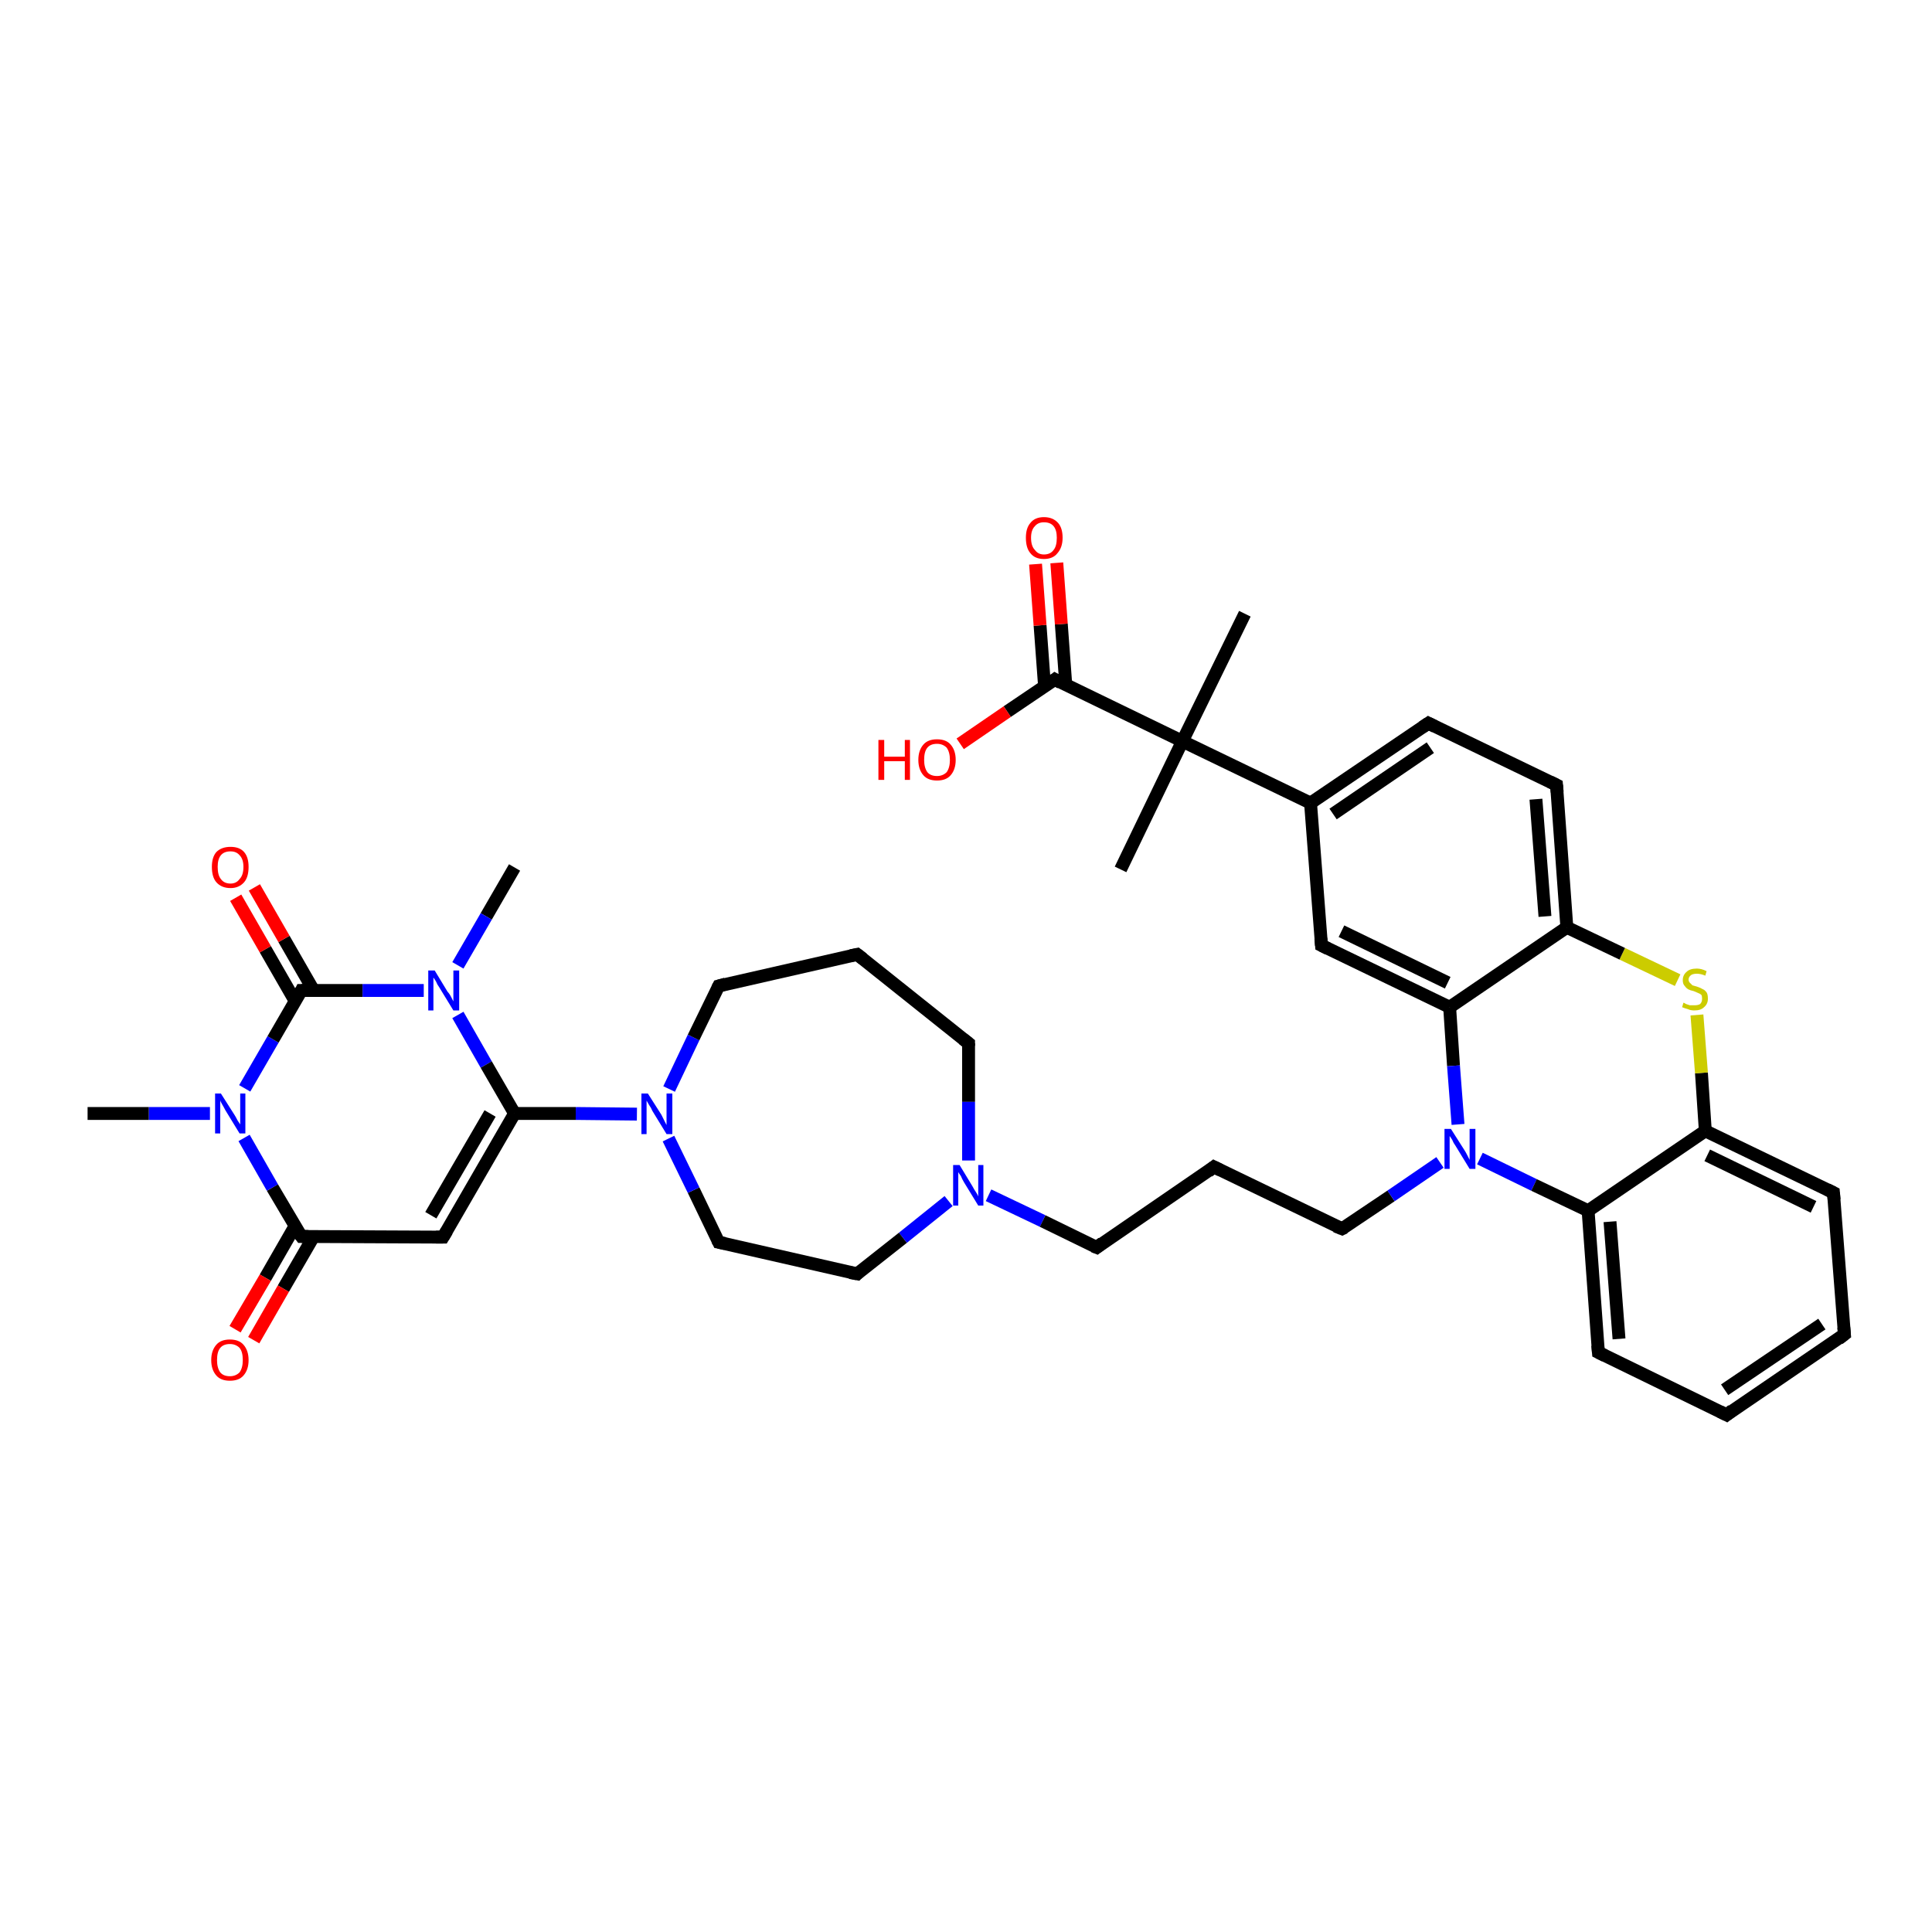 <?xml version='1.0' encoding='iso-8859-1'?>
<svg version='1.1' baseProfile='full'
              xmlns='http://www.w3.org/2000/svg'
                      xmlns:rdkit='http://www.rdkit.org/xml'
                      xmlns:xlink='http://www.w3.org/1999/xlink'
                  xml:space='preserve'
width='300px' height='300px' viewBox='0 0 300 300'>
<!-- END OF HEADER -->
<rect style='opacity:1.0;fill:#FFFFFF;stroke:none' width='300.0' height='300.0' x='0.0' y='0.0'> </rect>
<path class='bond-0 atom-0 atom-1' d='M 79.9,134.7 L 75.5,142.3' style='fill:none;fill-rule:evenodd;stroke:#000000;stroke-width:2.0px;stroke-linecap:butt;stroke-linejoin:miter;stroke-opacity:1' />
<path class='bond-0 atom-0 atom-1' d='M 75.5,142.3 L 71.1,149.9' style='fill:none;fill-rule:evenodd;stroke:#0000FF;stroke-width:2.0px;stroke-linecap:butt;stroke-linejoin:miter;stroke-opacity:1' />
<path class='bond-1 atom-1 atom-2' d='M 71.1,157.6 L 75.5,165.3' style='fill:none;fill-rule:evenodd;stroke:#0000FF;stroke-width:2.0px;stroke-linecap:butt;stroke-linejoin:miter;stroke-opacity:1' />
<path class='bond-1 atom-1 atom-2' d='M 75.5,165.3 L 79.9,172.9' style='fill:none;fill-rule:evenodd;stroke:#000000;stroke-width:2.0px;stroke-linecap:butt;stroke-linejoin:miter;stroke-opacity:1' />
<path class='bond-2 atom-2 atom-3' d='M 79.9,172.9 L 68.8,192.1' style='fill:none;fill-rule:evenodd;stroke:#000000;stroke-width:2.0px;stroke-linecap:butt;stroke-linejoin:miter;stroke-opacity:1' />
<path class='bond-2 atom-2 atom-3' d='M 76.1,172.9 L 66.9,188.7' style='fill:none;fill-rule:evenodd;stroke:#000000;stroke-width:2.0px;stroke-linecap:butt;stroke-linejoin:miter;stroke-opacity:1' />
<path class='bond-3 atom-3 atom-4' d='M 68.8,192.1 L 46.8,192.0' style='fill:none;fill-rule:evenodd;stroke:#000000;stroke-width:2.0px;stroke-linecap:butt;stroke-linejoin:miter;stroke-opacity:1' />
<path class='bond-4 atom-4 atom-5' d='M 45.8,190.4 L 41.2,198.4' style='fill:none;fill-rule:evenodd;stroke:#000000;stroke-width:2.0px;stroke-linecap:butt;stroke-linejoin:miter;stroke-opacity:1' />
<path class='bond-4 atom-4 atom-5' d='M 41.2,198.4 L 36.5,206.4' style='fill:none;fill-rule:evenodd;stroke:#FF0000;stroke-width:2.0px;stroke-linecap:butt;stroke-linejoin:miter;stroke-opacity:1' />
<path class='bond-4 atom-4 atom-5' d='M 48.7,192.0 L 44.0,200.1' style='fill:none;fill-rule:evenodd;stroke:#000000;stroke-width:2.0px;stroke-linecap:butt;stroke-linejoin:miter;stroke-opacity:1' />
<path class='bond-4 atom-4 atom-5' d='M 44.0,200.1 L 39.4,208.1' style='fill:none;fill-rule:evenodd;stroke:#FF0000;stroke-width:2.0px;stroke-linecap:butt;stroke-linejoin:miter;stroke-opacity:1' />
<path class='bond-5 atom-4 atom-6' d='M 46.8,192.0 L 42.3,184.4' style='fill:none;fill-rule:evenodd;stroke:#000000;stroke-width:2.0px;stroke-linecap:butt;stroke-linejoin:miter;stroke-opacity:1' />
<path class='bond-5 atom-4 atom-6' d='M 42.3,184.4 L 37.9,176.7' style='fill:none;fill-rule:evenodd;stroke:#0000FF;stroke-width:2.0px;stroke-linecap:butt;stroke-linejoin:miter;stroke-opacity:1' />
<path class='bond-6 atom-6 atom-7' d='M 32.6,172.9 L 23.1,172.9' style='fill:none;fill-rule:evenodd;stroke:#0000FF;stroke-width:2.0px;stroke-linecap:butt;stroke-linejoin:miter;stroke-opacity:1' />
<path class='bond-6 atom-6 atom-7' d='M 23.1,172.9 L 13.6,172.9' style='fill:none;fill-rule:evenodd;stroke:#000000;stroke-width:2.0px;stroke-linecap:butt;stroke-linejoin:miter;stroke-opacity:1' />
<path class='bond-7 atom-6 atom-8' d='M 38.0,169.0 L 42.4,161.4' style='fill:none;fill-rule:evenodd;stroke:#0000FF;stroke-width:2.0px;stroke-linecap:butt;stroke-linejoin:miter;stroke-opacity:1' />
<path class='bond-7 atom-6 atom-8' d='M 42.4,161.4 L 46.8,153.8' style='fill:none;fill-rule:evenodd;stroke:#000000;stroke-width:2.0px;stroke-linecap:butt;stroke-linejoin:miter;stroke-opacity:1' />
<path class='bond-8 atom-8 atom-9' d='M 48.7,153.8 L 44.1,145.8' style='fill:none;fill-rule:evenodd;stroke:#000000;stroke-width:2.0px;stroke-linecap:butt;stroke-linejoin:miter;stroke-opacity:1' />
<path class='bond-8 atom-8 atom-9' d='M 44.1,145.8 L 39.5,137.8' style='fill:none;fill-rule:evenodd;stroke:#FF0000;stroke-width:2.0px;stroke-linecap:butt;stroke-linejoin:miter;stroke-opacity:1' />
<path class='bond-8 atom-8 atom-9' d='M 45.8,155.4 L 41.2,147.4' style='fill:none;fill-rule:evenodd;stroke:#000000;stroke-width:2.0px;stroke-linecap:butt;stroke-linejoin:miter;stroke-opacity:1' />
<path class='bond-8 atom-8 atom-9' d='M 41.2,147.4 L 36.6,139.4' style='fill:none;fill-rule:evenodd;stroke:#FF0000;stroke-width:2.0px;stroke-linecap:butt;stroke-linejoin:miter;stroke-opacity:1' />
<path class='bond-9 atom-2 atom-10' d='M 79.9,172.9 L 89.4,172.9' style='fill:none;fill-rule:evenodd;stroke:#000000;stroke-width:2.0px;stroke-linecap:butt;stroke-linejoin:miter;stroke-opacity:1' />
<path class='bond-9 atom-2 atom-10' d='M 89.4,172.9 L 98.9,173.0' style='fill:none;fill-rule:evenodd;stroke:#0000FF;stroke-width:2.0px;stroke-linecap:butt;stroke-linejoin:miter;stroke-opacity:1' />
<path class='bond-10 atom-10 atom-11' d='M 103.9,169.1 L 107.7,161.1' style='fill:none;fill-rule:evenodd;stroke:#0000FF;stroke-width:2.0px;stroke-linecap:butt;stroke-linejoin:miter;stroke-opacity:1' />
<path class='bond-10 atom-10 atom-11' d='M 107.7,161.1 L 111.6,153.1' style='fill:none;fill-rule:evenodd;stroke:#000000;stroke-width:2.0px;stroke-linecap:butt;stroke-linejoin:miter;stroke-opacity:1' />
<path class='bond-11 atom-11 atom-12' d='M 111.6,153.1 L 133.1,148.2' style='fill:none;fill-rule:evenodd;stroke:#000000;stroke-width:2.0px;stroke-linecap:butt;stroke-linejoin:miter;stroke-opacity:1' />
<path class='bond-12 atom-12 atom-13' d='M 133.1,148.2 L 150.4,162.0' style='fill:none;fill-rule:evenodd;stroke:#000000;stroke-width:2.0px;stroke-linecap:butt;stroke-linejoin:miter;stroke-opacity:1' />
<path class='bond-13 atom-13 atom-14' d='M 150.4,162.0 L 150.4,171.1' style='fill:none;fill-rule:evenodd;stroke:#000000;stroke-width:2.0px;stroke-linecap:butt;stroke-linejoin:miter;stroke-opacity:1' />
<path class='bond-13 atom-13 atom-14' d='M 150.4,171.1 L 150.4,180.2' style='fill:none;fill-rule:evenodd;stroke:#0000FF;stroke-width:2.0px;stroke-linecap:butt;stroke-linejoin:miter;stroke-opacity:1' />
<path class='bond-14 atom-14 atom-15' d='M 153.5,185.6 L 161.9,189.6' style='fill:none;fill-rule:evenodd;stroke:#0000FF;stroke-width:2.0px;stroke-linecap:butt;stroke-linejoin:miter;stroke-opacity:1' />
<path class='bond-14 atom-14 atom-15' d='M 161.9,189.6 L 170.3,193.7' style='fill:none;fill-rule:evenodd;stroke:#000000;stroke-width:2.0px;stroke-linecap:butt;stroke-linejoin:miter;stroke-opacity:1' />
<path class='bond-15 atom-15 atom-16' d='M 170.3,193.7 L 188.5,181.2' style='fill:none;fill-rule:evenodd;stroke:#000000;stroke-width:2.0px;stroke-linecap:butt;stroke-linejoin:miter;stroke-opacity:1' />
<path class='bond-16 atom-16 atom-17' d='M 188.5,181.2 L 208.4,190.8' style='fill:none;fill-rule:evenodd;stroke:#000000;stroke-width:2.0px;stroke-linecap:butt;stroke-linejoin:miter;stroke-opacity:1' />
<path class='bond-17 atom-17 atom-18' d='M 208.4,190.8 L 216.0,185.7' style='fill:none;fill-rule:evenodd;stroke:#000000;stroke-width:2.0px;stroke-linecap:butt;stroke-linejoin:miter;stroke-opacity:1' />
<path class='bond-17 atom-17 atom-18' d='M 216.0,185.7 L 223.6,180.5' style='fill:none;fill-rule:evenodd;stroke:#0000FF;stroke-width:2.0px;stroke-linecap:butt;stroke-linejoin:miter;stroke-opacity:1' />
<path class='bond-18 atom-18 atom-19' d='M 229.8,179.9 L 238.2,184.0' style='fill:none;fill-rule:evenodd;stroke:#0000FF;stroke-width:2.0px;stroke-linecap:butt;stroke-linejoin:miter;stroke-opacity:1' />
<path class='bond-18 atom-18 atom-19' d='M 238.2,184.0 L 246.6,188.0' style='fill:none;fill-rule:evenodd;stroke:#000000;stroke-width:2.0px;stroke-linecap:butt;stroke-linejoin:miter;stroke-opacity:1' />
<path class='bond-19 atom-19 atom-20' d='M 246.6,188.0 L 248.2,210.0' style='fill:none;fill-rule:evenodd;stroke:#000000;stroke-width:2.0px;stroke-linecap:butt;stroke-linejoin:miter;stroke-opacity:1' />
<path class='bond-19 atom-19 atom-20' d='M 250.0,189.7 L 251.4,207.9' style='fill:none;fill-rule:evenodd;stroke:#000000;stroke-width:2.0px;stroke-linecap:butt;stroke-linejoin:miter;stroke-opacity:1' />
<path class='bond-20 atom-20 atom-21' d='M 248.2,210.0 L 268.1,219.7' style='fill:none;fill-rule:evenodd;stroke:#000000;stroke-width:2.0px;stroke-linecap:butt;stroke-linejoin:miter;stroke-opacity:1' />
<path class='bond-21 atom-21 atom-22' d='M 268.1,219.7 L 286.4,207.2' style='fill:none;fill-rule:evenodd;stroke:#000000;stroke-width:2.0px;stroke-linecap:butt;stroke-linejoin:miter;stroke-opacity:1' />
<path class='bond-21 atom-21 atom-22' d='M 267.8,215.8 L 282.9,205.6' style='fill:none;fill-rule:evenodd;stroke:#000000;stroke-width:2.0px;stroke-linecap:butt;stroke-linejoin:miter;stroke-opacity:1' />
<path class='bond-22 atom-22 atom-23' d='M 286.4,207.2 L 284.7,185.2' style='fill:none;fill-rule:evenodd;stroke:#000000;stroke-width:2.0px;stroke-linecap:butt;stroke-linejoin:miter;stroke-opacity:1' />
<path class='bond-23 atom-23 atom-24' d='M 284.7,185.2 L 264.8,175.6' style='fill:none;fill-rule:evenodd;stroke:#000000;stroke-width:2.0px;stroke-linecap:butt;stroke-linejoin:miter;stroke-opacity:1' />
<path class='bond-23 atom-23 atom-24' d='M 281.6,187.4 L 265.1,179.4' style='fill:none;fill-rule:evenodd;stroke:#000000;stroke-width:2.0px;stroke-linecap:butt;stroke-linejoin:miter;stroke-opacity:1' />
<path class='bond-24 atom-24 atom-25' d='M 264.8,175.6 L 264.2,166.6' style='fill:none;fill-rule:evenodd;stroke:#000000;stroke-width:2.0px;stroke-linecap:butt;stroke-linejoin:miter;stroke-opacity:1' />
<path class='bond-24 atom-24 atom-25' d='M 264.2,166.6 L 263.5,157.6' style='fill:none;fill-rule:evenodd;stroke:#CCCC00;stroke-width:2.0px;stroke-linecap:butt;stroke-linejoin:miter;stroke-opacity:1' />
<path class='bond-25 atom-25 atom-26' d='M 260.5,152.2 L 251.9,148.1' style='fill:none;fill-rule:evenodd;stroke:#CCCC00;stroke-width:2.0px;stroke-linecap:butt;stroke-linejoin:miter;stroke-opacity:1' />
<path class='bond-25 atom-25 atom-26' d='M 251.9,148.1 L 243.3,144.0' style='fill:none;fill-rule:evenodd;stroke:#000000;stroke-width:2.0px;stroke-linecap:butt;stroke-linejoin:miter;stroke-opacity:1' />
<path class='bond-26 atom-26 atom-27' d='M 243.3,144.0 L 241.7,121.9' style='fill:none;fill-rule:evenodd;stroke:#000000;stroke-width:2.0px;stroke-linecap:butt;stroke-linejoin:miter;stroke-opacity:1' />
<path class='bond-26 atom-26 atom-27' d='M 239.9,142.3 L 238.5,124.1' style='fill:none;fill-rule:evenodd;stroke:#000000;stroke-width:2.0px;stroke-linecap:butt;stroke-linejoin:miter;stroke-opacity:1' />
<path class='bond-27 atom-27 atom-28' d='M 241.7,121.9 L 221.8,112.3' style='fill:none;fill-rule:evenodd;stroke:#000000;stroke-width:2.0px;stroke-linecap:butt;stroke-linejoin:miter;stroke-opacity:1' />
<path class='bond-28 atom-28 atom-29' d='M 221.8,112.3 L 203.5,124.7' style='fill:none;fill-rule:evenodd;stroke:#000000;stroke-width:2.0px;stroke-linecap:butt;stroke-linejoin:miter;stroke-opacity:1' />
<path class='bond-28 atom-28 atom-29' d='M 222.1,116.1 L 207.0,126.4' style='fill:none;fill-rule:evenodd;stroke:#000000;stroke-width:2.0px;stroke-linecap:butt;stroke-linejoin:miter;stroke-opacity:1' />
<path class='bond-29 atom-29 atom-30' d='M 203.5,124.7 L 205.2,146.8' style='fill:none;fill-rule:evenodd;stroke:#000000;stroke-width:2.0px;stroke-linecap:butt;stroke-linejoin:miter;stroke-opacity:1' />
<path class='bond-30 atom-30 atom-31' d='M 205.2,146.8 L 225.1,156.4' style='fill:none;fill-rule:evenodd;stroke:#000000;stroke-width:2.0px;stroke-linecap:butt;stroke-linejoin:miter;stroke-opacity:1' />
<path class='bond-30 atom-30 atom-31' d='M 208.3,144.6 L 224.8,152.6' style='fill:none;fill-rule:evenodd;stroke:#000000;stroke-width:2.0px;stroke-linecap:butt;stroke-linejoin:miter;stroke-opacity:1' />
<path class='bond-31 atom-29 atom-32' d='M 203.5,124.7 L 183.6,115.1' style='fill:none;fill-rule:evenodd;stroke:#000000;stroke-width:2.0px;stroke-linecap:butt;stroke-linejoin:miter;stroke-opacity:1' />
<path class='bond-32 atom-32 atom-33' d='M 183.6,115.1 L 174.0,135.0' style='fill:none;fill-rule:evenodd;stroke:#000000;stroke-width:2.0px;stroke-linecap:butt;stroke-linejoin:miter;stroke-opacity:1' />
<path class='bond-33 atom-32 atom-34' d='M 183.6,115.1 L 193.3,95.3' style='fill:none;fill-rule:evenodd;stroke:#000000;stroke-width:2.0px;stroke-linecap:butt;stroke-linejoin:miter;stroke-opacity:1' />
<path class='bond-34 atom-32 atom-35' d='M 183.6,115.1 L 163.8,105.5' style='fill:none;fill-rule:evenodd;stroke:#000000;stroke-width:2.0px;stroke-linecap:butt;stroke-linejoin:miter;stroke-opacity:1' />
<path class='bond-35 atom-35 atom-36' d='M 163.8,105.5 L 156.4,110.5' style='fill:none;fill-rule:evenodd;stroke:#000000;stroke-width:2.0px;stroke-linecap:butt;stroke-linejoin:miter;stroke-opacity:1' />
<path class='bond-35 atom-35 atom-36' d='M 156.4,110.5 L 149.1,115.5' style='fill:none;fill-rule:evenodd;stroke:#FF0000;stroke-width:2.0px;stroke-linecap:butt;stroke-linejoin:miter;stroke-opacity:1' />
<path class='bond-36 atom-35 atom-37' d='M 165.5,106.4 L 164.8,96.9' style='fill:none;fill-rule:evenodd;stroke:#000000;stroke-width:2.0px;stroke-linecap:butt;stroke-linejoin:miter;stroke-opacity:1' />
<path class='bond-36 atom-35 atom-37' d='M 164.8,96.9 L 164.1,87.4' style='fill:none;fill-rule:evenodd;stroke:#FF0000;stroke-width:2.0px;stroke-linecap:butt;stroke-linejoin:miter;stroke-opacity:1' />
<path class='bond-36 atom-35 atom-37' d='M 162.2,106.6 L 161.5,97.1' style='fill:none;fill-rule:evenodd;stroke:#000000;stroke-width:2.0px;stroke-linecap:butt;stroke-linejoin:miter;stroke-opacity:1' />
<path class='bond-36 atom-35 atom-37' d='M 161.5,97.1 L 160.8,87.6' style='fill:none;fill-rule:evenodd;stroke:#FF0000;stroke-width:2.0px;stroke-linecap:butt;stroke-linejoin:miter;stroke-opacity:1' />
<path class='bond-37 atom-14 atom-38' d='M 147.3,186.5 L 140.2,192.2' style='fill:none;fill-rule:evenodd;stroke:#0000FF;stroke-width:2.0px;stroke-linecap:butt;stroke-linejoin:miter;stroke-opacity:1' />
<path class='bond-37 atom-14 atom-38' d='M 140.2,192.2 L 133.1,197.8' style='fill:none;fill-rule:evenodd;stroke:#000000;stroke-width:2.0px;stroke-linecap:butt;stroke-linejoin:miter;stroke-opacity:1' />
<path class='bond-38 atom-38 atom-39' d='M 133.1,197.8 L 111.6,192.9' style='fill:none;fill-rule:evenodd;stroke:#000000;stroke-width:2.0px;stroke-linecap:butt;stroke-linejoin:miter;stroke-opacity:1' />
<path class='bond-39 atom-8 atom-1' d='M 46.8,153.8 L 56.3,153.8' style='fill:none;fill-rule:evenodd;stroke:#000000;stroke-width:2.0px;stroke-linecap:butt;stroke-linejoin:miter;stroke-opacity:1' />
<path class='bond-39 atom-8 atom-1' d='M 56.3,153.8 L 65.8,153.8' style='fill:none;fill-rule:evenodd;stroke:#0000FF;stroke-width:2.0px;stroke-linecap:butt;stroke-linejoin:miter;stroke-opacity:1' />
<path class='bond-40 atom-39 atom-10' d='M 111.6,192.9 L 107.7,184.8' style='fill:none;fill-rule:evenodd;stroke:#000000;stroke-width:2.0px;stroke-linecap:butt;stroke-linejoin:miter;stroke-opacity:1' />
<path class='bond-40 atom-39 atom-10' d='M 107.7,184.8 L 103.8,176.8' style='fill:none;fill-rule:evenodd;stroke:#0000FF;stroke-width:2.0px;stroke-linecap:butt;stroke-linejoin:miter;stroke-opacity:1' />
<path class='bond-41 atom-31 atom-18' d='M 225.1,156.4 L 225.7,165.5' style='fill:none;fill-rule:evenodd;stroke:#000000;stroke-width:2.0px;stroke-linecap:butt;stroke-linejoin:miter;stroke-opacity:1' />
<path class='bond-41 atom-31 atom-18' d='M 225.7,165.5 L 226.4,174.6' style='fill:none;fill-rule:evenodd;stroke:#0000FF;stroke-width:2.0px;stroke-linecap:butt;stroke-linejoin:miter;stroke-opacity:1' />
<path class='bond-42 atom-24 atom-19' d='M 264.8,175.6 L 246.6,188.0' style='fill:none;fill-rule:evenodd;stroke:#000000;stroke-width:2.0px;stroke-linecap:butt;stroke-linejoin:miter;stroke-opacity:1' />
<path class='bond-43 atom-31 atom-26' d='M 225.1,156.4 L 243.3,144.0' style='fill:none;fill-rule:evenodd;stroke:#000000;stroke-width:2.0px;stroke-linecap:butt;stroke-linejoin:miter;stroke-opacity:1' />
<path d='M 69.4,191.1 L 68.8,192.1 L 67.7,192.1' style='fill:none;stroke:#000000;stroke-width:2.0px;stroke-linecap:butt;stroke-linejoin:miter;stroke-opacity:1;' />
<path d='M 47.9,192.0 L 46.8,192.0 L 46.5,191.6' style='fill:none;stroke:#000000;stroke-width:2.0px;stroke-linecap:butt;stroke-linejoin:miter;stroke-opacity:1;' />
<path d='M 46.6,154.2 L 46.8,153.8 L 47.3,153.8' style='fill:none;stroke:#000000;stroke-width:2.0px;stroke-linecap:butt;stroke-linejoin:miter;stroke-opacity:1;' />
<path d='M 111.4,153.5 L 111.6,153.1 L 112.7,152.8' style='fill:none;stroke:#000000;stroke-width:2.0px;stroke-linecap:butt;stroke-linejoin:miter;stroke-opacity:1;' />
<path d='M 132.1,148.4 L 133.1,148.2 L 134.0,148.9' style='fill:none;stroke:#000000;stroke-width:2.0px;stroke-linecap:butt;stroke-linejoin:miter;stroke-opacity:1;' />
<path d='M 149.5,161.3 L 150.4,162.0 L 150.4,162.4' style='fill:none;stroke:#000000;stroke-width:2.0px;stroke-linecap:butt;stroke-linejoin:miter;stroke-opacity:1;' />
<path d='M 169.8,193.5 L 170.3,193.7 L 171.2,193.0' style='fill:none;stroke:#000000;stroke-width:2.0px;stroke-linecap:butt;stroke-linejoin:miter;stroke-opacity:1;' />
<path d='M 187.6,181.9 L 188.5,181.2 L 189.5,181.7' style='fill:none;stroke:#000000;stroke-width:2.0px;stroke-linecap:butt;stroke-linejoin:miter;stroke-opacity:1;' />
<path d='M 207.4,190.4 L 208.4,190.8 L 208.8,190.6' style='fill:none;stroke:#000000;stroke-width:2.0px;stroke-linecap:butt;stroke-linejoin:miter;stroke-opacity:1;' />
<path d='M 248.1,208.9 L 248.2,210.0 L 249.2,210.5' style='fill:none;stroke:#000000;stroke-width:2.0px;stroke-linecap:butt;stroke-linejoin:miter;stroke-opacity:1;' />
<path d='M 267.1,219.2 L 268.1,219.7 L 269.0,219.0' style='fill:none;stroke:#000000;stroke-width:2.0px;stroke-linecap:butt;stroke-linejoin:miter;stroke-opacity:1;' />
<path d='M 285.5,207.9 L 286.4,207.2 L 286.3,206.1' style='fill:none;stroke:#000000;stroke-width:2.0px;stroke-linecap:butt;stroke-linejoin:miter;stroke-opacity:1;' />
<path d='M 284.8,186.3 L 284.7,185.2 L 283.7,184.7' style='fill:none;stroke:#000000;stroke-width:2.0px;stroke-linecap:butt;stroke-linejoin:miter;stroke-opacity:1;' />
<path d='M 241.8,123.0 L 241.7,121.9 L 240.7,121.4' style='fill:none;stroke:#000000;stroke-width:2.0px;stroke-linecap:butt;stroke-linejoin:miter;stroke-opacity:1;' />
<path d='M 222.8,112.8 L 221.8,112.3 L 220.9,112.9' style='fill:none;stroke:#000000;stroke-width:2.0px;stroke-linecap:butt;stroke-linejoin:miter;stroke-opacity:1;' />
<path d='M 205.1,145.7 L 205.2,146.8 L 206.2,147.3' style='fill:none;stroke:#000000;stroke-width:2.0px;stroke-linecap:butt;stroke-linejoin:miter;stroke-opacity:1;' />
<path d='M 164.7,106.0 L 163.8,105.5 L 163.4,105.8' style='fill:none;stroke:#000000;stroke-width:2.0px;stroke-linecap:butt;stroke-linejoin:miter;stroke-opacity:1;' />
<path d='M 133.4,197.5 L 133.1,197.8 L 132.0,197.6' style='fill:none;stroke:#000000;stroke-width:2.0px;stroke-linecap:butt;stroke-linejoin:miter;stroke-opacity:1;' />
<path d='M 112.6,193.1 L 111.6,192.9 L 111.4,192.5' style='fill:none;stroke:#000000;stroke-width:2.0px;stroke-linecap:butt;stroke-linejoin:miter;stroke-opacity:1;' />
<path class='atom-1' d='M 67.5 150.7
L 69.5 154.0
Q 69.8 154.3, 70.1 154.9
Q 70.4 155.5, 70.4 155.5
L 70.4 150.7
L 71.3 150.7
L 71.3 156.9
L 70.4 156.9
L 68.2 153.3
Q 67.9 152.9, 67.7 152.4
Q 67.4 151.9, 67.3 151.8
L 67.3 156.9
L 66.5 156.9
L 66.5 150.7
L 67.5 150.7
' fill='#0000FF'/>
<path class='atom-5' d='M 32.8 211.2
Q 32.8 209.7, 33.6 208.8
Q 34.3 208.0, 35.7 208.0
Q 37.1 208.0, 37.8 208.8
Q 38.6 209.7, 38.6 211.2
Q 38.6 212.7, 37.8 213.6
Q 37.1 214.4, 35.7 214.4
Q 34.3 214.4, 33.6 213.6
Q 32.8 212.7, 32.8 211.2
M 35.7 213.7
Q 36.6 213.7, 37.2 213.1
Q 37.7 212.4, 37.7 211.2
Q 37.7 209.9, 37.2 209.3
Q 36.6 208.7, 35.7 208.7
Q 34.7 208.7, 34.2 209.3
Q 33.7 209.9, 33.7 211.2
Q 33.7 212.4, 34.2 213.1
Q 34.7 213.7, 35.7 213.7
' fill='#FF0000'/>
<path class='atom-6' d='M 34.3 169.8
L 36.4 173.1
Q 36.6 173.4, 36.9 174.0
Q 37.3 174.6, 37.3 174.6
L 37.3 169.8
L 38.1 169.8
L 38.1 176.0
L 37.2 176.0
L 35.0 172.4
Q 34.8 172.0, 34.5 171.5
Q 34.2 171.0, 34.2 170.8
L 34.2 176.0
L 33.4 176.0
L 33.4 169.8
L 34.3 169.8
' fill='#0000FF'/>
<path class='atom-9' d='M 32.9 134.6
Q 32.9 133.1, 33.6 132.3
Q 34.4 131.5, 35.8 131.5
Q 37.2 131.5, 37.9 132.3
Q 38.6 133.1, 38.6 134.6
Q 38.6 136.2, 37.9 137.0
Q 37.1 137.9, 35.8 137.9
Q 34.4 137.9, 33.6 137.0
Q 32.9 136.2, 32.9 134.6
M 35.8 137.2
Q 36.7 137.2, 37.2 136.5
Q 37.8 135.9, 37.8 134.6
Q 37.8 133.4, 37.2 132.8
Q 36.7 132.2, 35.8 132.2
Q 34.8 132.2, 34.3 132.8
Q 33.8 133.4, 33.8 134.6
Q 33.8 135.9, 34.3 136.5
Q 34.8 137.2, 35.8 137.2
' fill='#FF0000'/>
<path class='atom-10' d='M 100.6 169.8
L 102.7 173.1
Q 102.9 173.5, 103.2 174.1
Q 103.5 174.7, 103.5 174.7
L 103.5 169.8
L 104.4 169.8
L 104.4 176.1
L 103.5 176.1
L 101.3 172.5
Q 101.1 172.0, 100.8 171.6
Q 100.5 171.1, 100.4 170.9
L 100.4 176.1
L 99.6 176.1
L 99.6 169.8
L 100.6 169.8
' fill='#0000FF'/>
<path class='atom-14' d='M 149.0 180.9
L 151.0 184.2
Q 151.2 184.6, 151.6 185.2
Q 151.9 185.7, 151.9 185.8
L 151.9 180.9
L 152.7 180.9
L 152.7 187.2
L 151.9 187.2
L 149.7 183.6
Q 149.4 183.1, 149.2 182.6
Q 148.9 182.2, 148.8 182.0
L 148.8 187.2
L 148.0 187.2
L 148.0 180.9
L 149.0 180.9
' fill='#0000FF'/>
<path class='atom-18' d='M 225.3 175.3
L 227.4 178.6
Q 227.6 178.9, 227.9 179.5
Q 228.2 180.1, 228.2 180.1
L 228.2 175.3
L 229.1 175.3
L 229.1 181.5
L 228.2 181.5
L 226.0 177.9
Q 225.7 177.5, 225.5 177.0
Q 225.2 176.5, 225.1 176.4
L 225.1 181.5
L 224.3 181.5
L 224.3 175.3
L 225.3 175.3
' fill='#0000FF'/>
<path class='atom-25' d='M 261.4 155.7
Q 261.5 155.7, 261.8 155.9
Q 262.1 156.0, 262.4 156.1
Q 262.7 156.1, 263.1 156.1
Q 263.7 156.1, 264.0 155.9
Q 264.3 155.6, 264.3 155.1
Q 264.3 154.7, 264.2 154.5
Q 264.0 154.3, 263.7 154.2
Q 263.5 154.1, 263.0 153.9
Q 262.5 153.8, 262.1 153.6
Q 261.8 153.4, 261.6 153.1
Q 261.3 152.8, 261.3 152.2
Q 261.3 151.4, 261.9 150.9
Q 262.4 150.4, 263.5 150.4
Q 264.2 150.4, 265.0 150.8
L 264.8 151.5
Q 264.1 151.2, 263.5 151.2
Q 262.9 151.2, 262.6 151.4
Q 262.2 151.7, 262.2 152.1
Q 262.2 152.4, 262.4 152.6
Q 262.6 152.8, 262.8 153.0
Q 263.1 153.1, 263.5 153.2
Q 264.1 153.4, 264.4 153.6
Q 264.7 153.7, 265.0 154.1
Q 265.2 154.4, 265.2 155.1
Q 265.2 155.9, 264.6 156.4
Q 264.1 156.9, 263.1 156.9
Q 262.5 156.9, 262.1 156.7
Q 261.7 156.6, 261.2 156.4
L 261.4 155.7
' fill='#CCCC00'/>
<path class='atom-36' d='M 136.4 114.9
L 137.3 114.9
L 137.3 117.5
L 140.5 117.5
L 140.5 114.9
L 141.3 114.9
L 141.3 121.1
L 140.5 121.1
L 140.5 118.2
L 137.3 118.2
L 137.3 121.1
L 136.4 121.1
L 136.4 114.9
' fill='#FF0000'/>
<path class='atom-36' d='M 142.6 118.0
Q 142.6 116.5, 143.4 115.6
Q 144.1 114.8, 145.5 114.8
Q 146.9 114.8, 147.6 115.6
Q 148.4 116.5, 148.4 118.0
Q 148.4 119.5, 147.6 120.4
Q 146.9 121.2, 145.5 121.2
Q 144.1 121.2, 143.4 120.4
Q 142.6 119.5, 142.6 118.0
M 145.5 120.5
Q 146.4 120.5, 147.0 119.9
Q 147.5 119.2, 147.5 118.0
Q 147.5 116.8, 147.0 116.1
Q 146.4 115.5, 145.5 115.5
Q 144.5 115.5, 144.0 116.1
Q 143.5 116.7, 143.5 118.0
Q 143.5 119.2, 144.0 119.9
Q 144.5 120.5, 145.5 120.5
' fill='#FF0000'/>
<path class='atom-37' d='M 159.3 83.5
Q 159.3 82.0, 160.0 81.2
Q 160.7 80.3, 162.1 80.3
Q 163.5 80.3, 164.3 81.2
Q 165.0 82.0, 165.0 83.5
Q 165.0 85.0, 164.2 85.9
Q 163.5 86.8, 162.1 86.8
Q 160.7 86.8, 160.0 85.9
Q 159.3 85.1, 159.3 83.5
M 162.1 86.1
Q 163.1 86.1, 163.6 85.4
Q 164.1 84.8, 164.1 83.5
Q 164.1 82.3, 163.6 81.7
Q 163.1 81.1, 162.1 81.1
Q 161.2 81.1, 160.7 81.7
Q 160.1 82.3, 160.1 83.5
Q 160.1 84.8, 160.7 85.4
Q 161.2 86.1, 162.1 86.1
' fill='#FF0000'/>
</svg>
